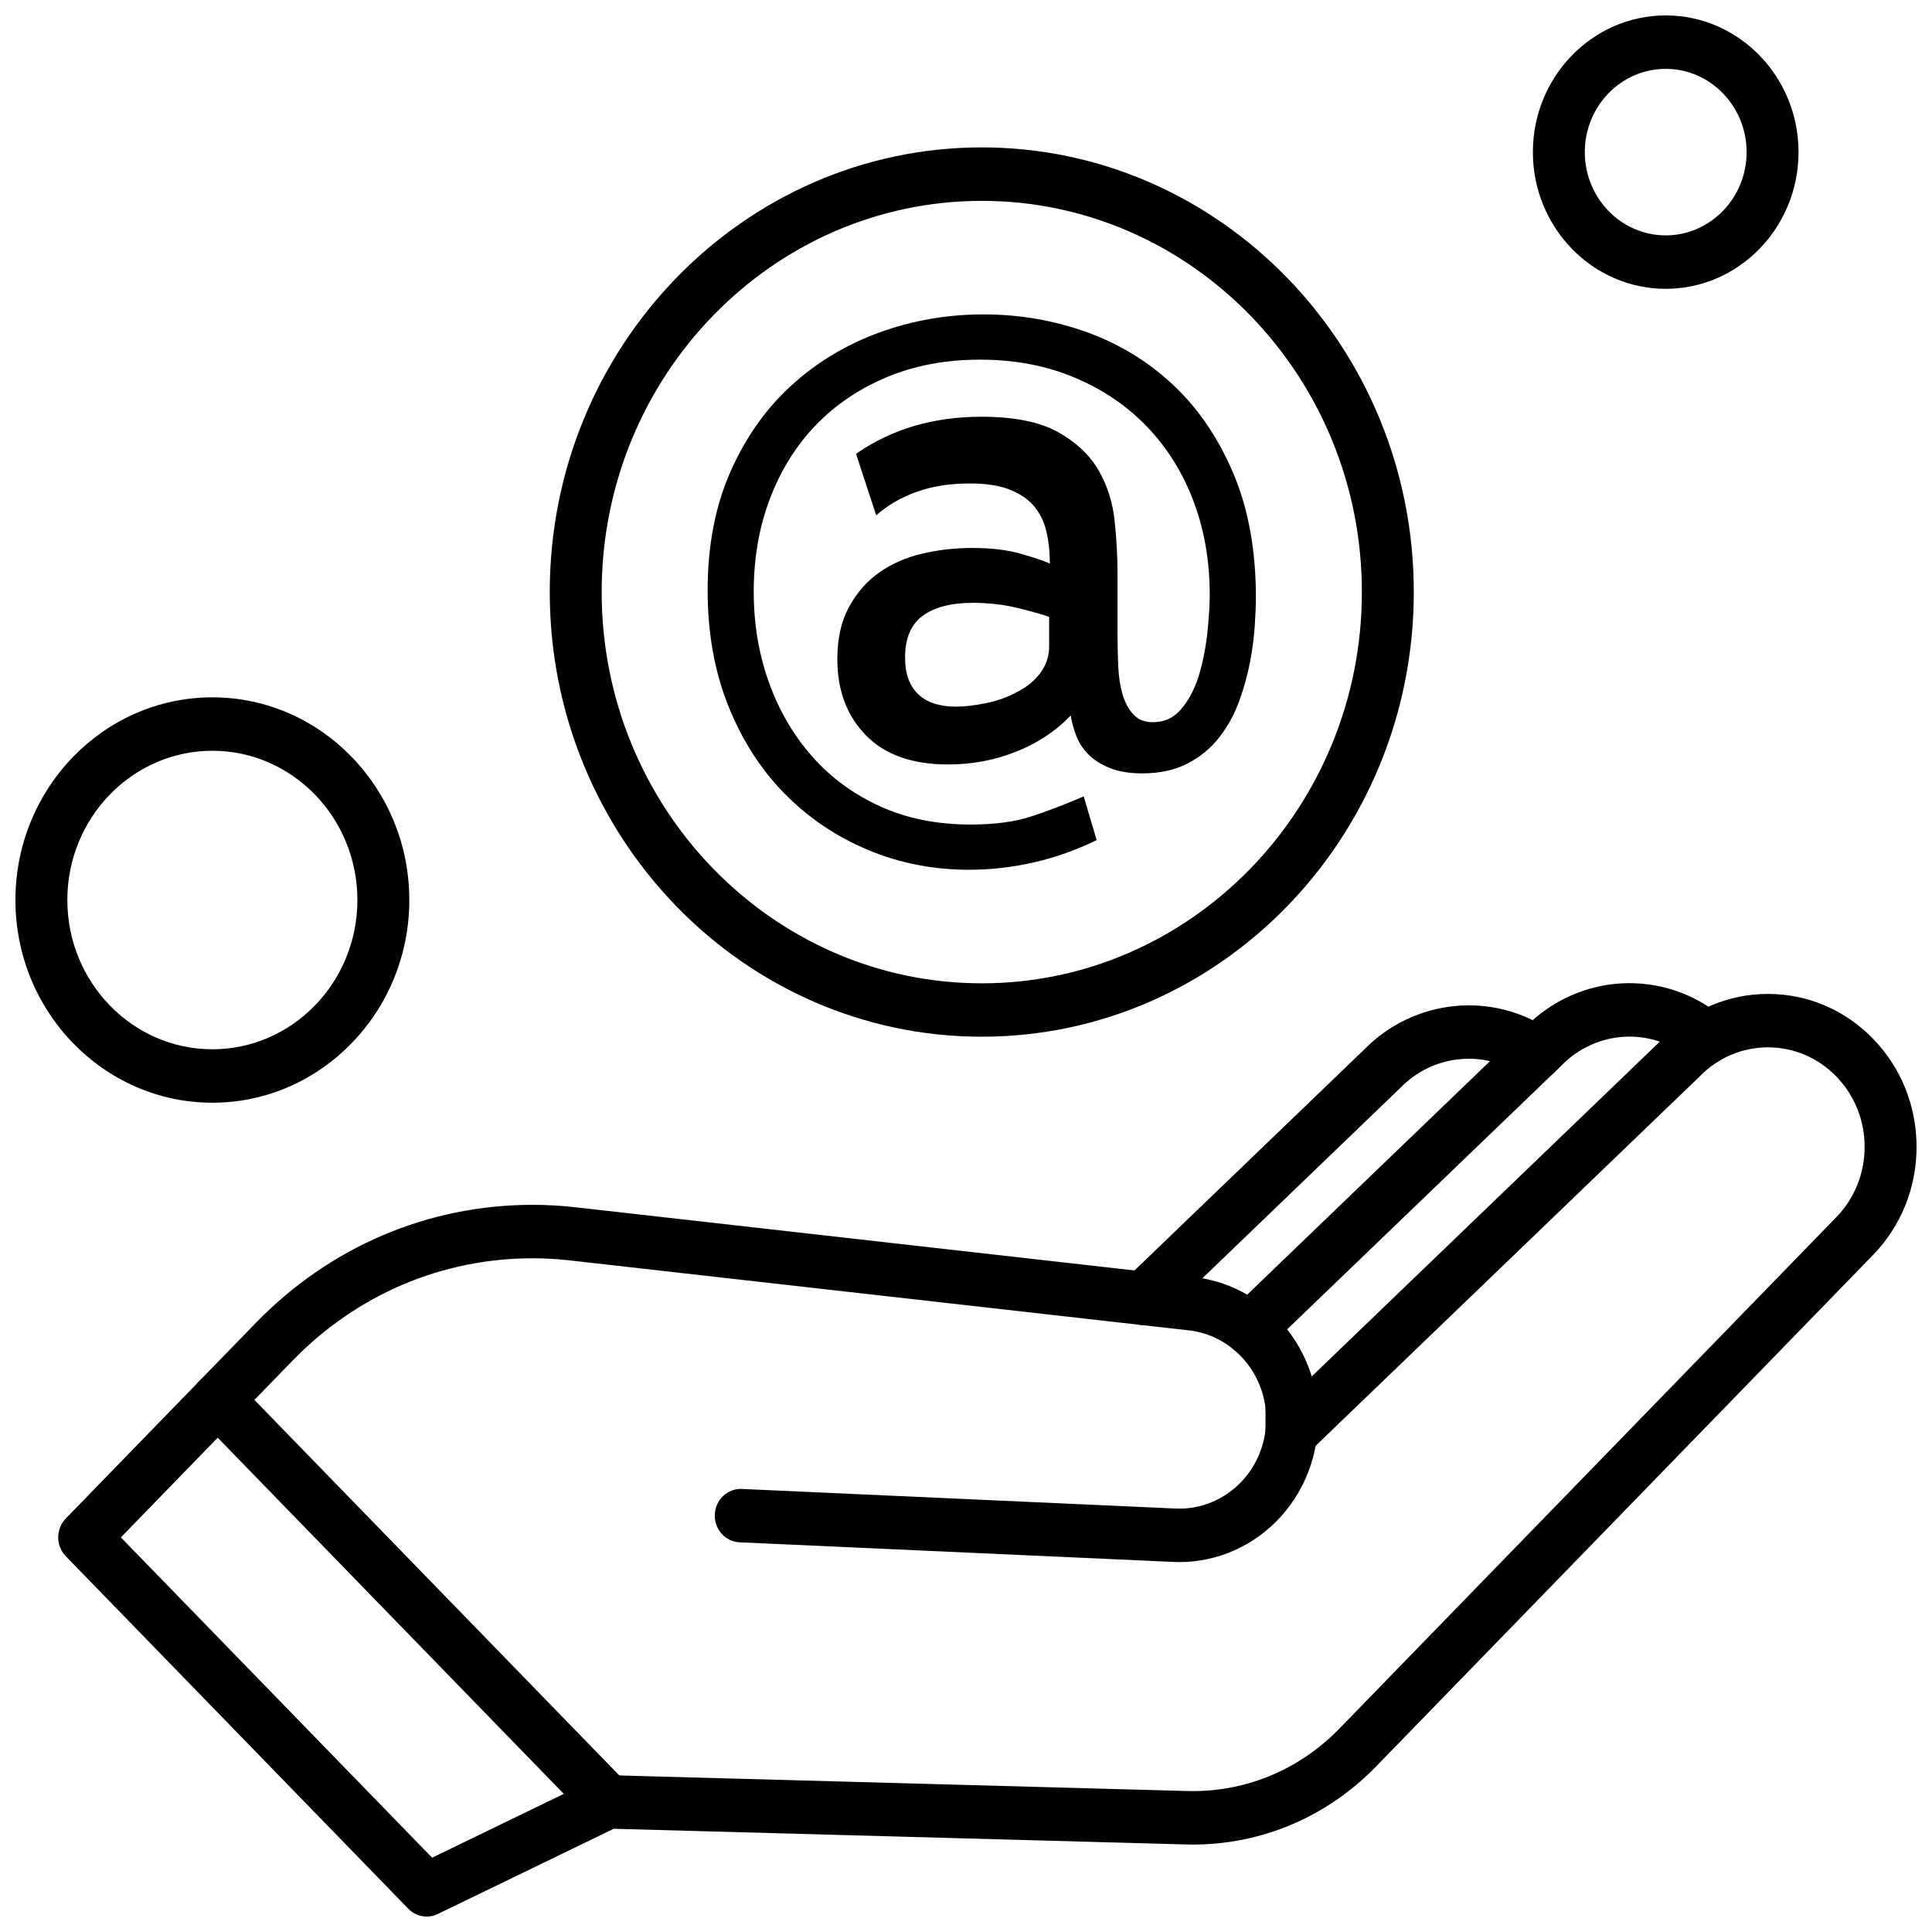<?xml version="1.0" encoding="UTF-8"?>
<!-- Uploaded to: SVG Repo, www.svgrepo.com, Generator: SVG Repo Mixer Tools -->
<svg width="800px" height="800px" version="1.1" viewBox="144 144 512 512" xmlns="http://www.w3.org/2000/svg">
 <defs>
  <clipPath id="c">
   <path d="m159 407h492.9v244.9h-492.9z"/>
  </clipPath>
  <clipPath id="b">
   <path d="m550 148.09h71v72.906h-71z"/>
  </clipPath>
  <clipPath id="a">
   <path d="m148.09 328h104.91v109h-104.91z"/>
  </clipPath>
 </defs>
 <path d="m404.66 227.32c9.418 0 18.453 1.543 27.109 4.617 8.652 3.082 16.324 7.731 23.004 13.953 6.684 6.223 12.027 14.051 16.039 23.48 4.012 9.43 6.016 20.438 6.016 33.012 0 1.836-0.098 4.262-0.289 7.269-0.191 3.016-0.605 6.227-1.238 9.629-0.641 3.406-1.594 6.879-2.863 10.414-1.273 3.535-3.023 6.746-5.25 9.629-2.227 2.883-5.027 5.207-8.398 6.977-3.375 1.77-7.418 2.652-12.125 2.652-3.434 0-6.336-0.492-8.684-1.473-2.359-0.98-4.234-2.191-5.633-3.633-1.402-1.438-2.453-3.078-3.152-4.914-0.703-1.832-1.18-3.602-1.434-5.305-4.074 4.191-8.941 7.402-14.605 9.625-5.664 2.231-11.617 3.34-17.852 3.34-9.547 0-16.832-2.586-21.859-7.758-5.031-5.172-7.543-11.891-7.543-20.141 0-5.504 1.051-10.148 3.148-13.953 2.098-3.797 4.801-6.844 8.113-9.137 3.312-2.289 7.094-3.93 11.359-4.914 4.266-0.98 8.621-1.473 13.078-1.473 4.965 0 9.195 0.492 12.695 1.473 3.5 0.984 6.141 1.867 7.922 2.652 0-3.144-0.316-6.023-0.957-8.645-0.637-2.617-1.75-4.844-3.34-6.68-1.594-1.832-3.754-3.273-6.492-4.324-2.738-1.047-6.203-1.57-10.406-1.57-5.344 0-10.09 0.754-14.223 2.262-4.137 1.508-7.668 3.57-10.598 6.188l-5.344-16.309c9.418-6.547 20.488-9.824 33.219-9.824 8.652 0 15.398 1.344 20.238 4.027 4.836 2.688 8.43 6.059 10.785 10.117 2.352 4.062 3.785 8.547 4.293 13.461 0.508 4.914 0.762 9.527 0.762 13.852v16.113c0 2.883 0.062 5.731 0.191 8.547 0.125 2.816 0.508 5.305 1.145 7.465 0.637 2.16 1.59 3.93 2.863 5.305 1.27 1.375 2.988 2.062 5.156 2.062 3.18 0 5.789-1.277 7.828-3.832 2.035-2.555 3.562-5.633 4.582-9.234 1.016-3.602 1.715-7.336 2.102-11.199 0.383-3.863 0.57-7.039 0.57-9.527 0-8.906-1.43-17.156-4.293-24.758-2.863-7.594-6.969-14.176-12.316-19.746-5.344-5.566-11.773-9.922-19.281-13.066-7.512-3.144-15.844-4.715-25.008-4.715-9.039 0-17.25 1.543-24.629 4.617-7.383 3.082-13.684 7.34-18.902 12.773-5.219 5.438-9.258 11.922-12.121 19.453s-4.297 15.754-4.297 24.66c0 8.516 1.336 16.504 4.008 23.973 2.672 7.465 6.492 14.016 11.457 19.648 4.965 5.633 10.977 10.051 18.043 13.262 7.062 3.207 15.047 4.812 23.961 4.812 6.363 0 11.742-0.723 16.133-2.16 4.391-1.445 9.004-3.211 13.844-5.305l3.438 11.594c-5.344 2.617-10.883 4.582-16.609 5.894-5.727 1.305-11.457 1.965-17.184 1.965-9.547 0-18.52-1.77-26.918-5.305-8.402-3.535-15.75-8.516-22.051-14.934-6.301-6.422-11.266-14.18-14.895-23.281-3.629-9.105-5.441-19.285-5.441-30.555 0-11.789 2.004-22.234 6.012-31.34 4.008-9.105 9.387-16.734 16.133-22.891 6.746-6.16 14.508-10.836 23.293-14.051 8.777-3.211 18.004-4.82 27.68-4.82zm8.59 100.21c2.672-1.309 4.801-3.012 6.394-5.109 1.59-2.094 2.387-4.453 2.387-7.07v-7.863c-1.785-0.652-4.555-1.441-8.305-2.356-3.754-0.914-7.731-1.375-11.93-1.375-5.727 0-10.152 1.148-13.27 3.438-3.121 2.293-4.676 5.992-4.676 11.102 0 4.195 1.145 7.402 3.438 9.629 2.289 2.227 5.664 3.34 10.117 3.34 2.164 0 4.738-0.293 7.731-0.883 2.988-0.59 5.695-1.539 8.113-2.852z" fill-rule="evenodd"/>
 <path d="m404.18 418.74c-63.133 0-114.49-52.859-114.49-117.84 0-64.973 51.363-117.84 114.49-117.84s114.49 52.859 114.49 117.84c0 64.973-51.359 117.84-114.49 117.84zm0-221.51c-55.547 0-100.73 46.508-100.73 103.68 0 57.168 45.188 103.68 100.73 103.68s100.73-46.508 100.73-103.68c0-57.164-45.188-103.68-100.73-103.68z" fill-rule="evenodd"/>
 <path d="m447.04 495.16c-1.84 0-3.672-0.754-5.027-2.246-2.594-2.856-2.445-7.34 0.328-10.008l63.129-60.715c13.211-13.516 34.02-15.633 49.523-5.035 3.164 2.164 4.027 6.559 1.922 9.816-2.102 3.258-6.375 4.144-9.539 1.98-10.105-6.91-23.676-5.504-32.27 3.34l-0.168 0.168-63.207 60.797c-1.324 1.273-3.012 1.906-4.695 1.906z" fill-rule="evenodd"/>
 <g clip-path="url(#c)">
  <path d="m257.07 651.91c-1.785 0-3.547-0.719-4.863-2.074l-90.766-93.414c-2.688-2.766-2.688-7.246 0-10.012l50.398-51.871c19.578-20.148 45.605-31.246 73.285-31.246 3.766 0 7.574 0.215 11.32 0.637l163.31 18.461c14.992 1.359 27.473 12.016 31.867 26.379l93.148-89.59c7.426-7.598 17.281-11.777 27.758-11.777 10.52 0 20.406 4.215 27.844 11.871 7.438 7.652 11.535 17.828 11.535 28.656 0 10.824-4.098 21-11.535 28.656l-131.66 135.51c-12.988 13.371-30.262 20.734-48.633 20.734h-0.004c-0.859 0-1.723-0.016-2.582-0.051l-150.85-4.137-46.641 22.598c-0.938 0.457-1.941 0.676-2.934 0.676zm-81.039-100.49 82.48 84.887 43.746-21.199c0.973-0.469 2.039-0.684 3.113-0.672l152.55 4.184c0.766 0.031 1.457 0.043 2.144 0.043 14.699 0 28.516-5.891 38.906-16.586l131.67-135.51c4.84-4.981 7.504-11.602 7.504-18.645s-2.668-13.66-7.504-18.641c-4.84-4.981-11.273-7.723-18.117-7.723s-13.273 2.742-18.113 7.723c-0.055 0.059-0.113 0.113-0.168 0.168l-103.3 99.355c-2.004 1.926-4.926 2.445-7.438 1.32-2.516-1.125-4.141-3.676-4.137-6.496l0.004-6.508c-1.359-11.027-10.082-19.676-20.875-20.625-0.055-0.004-0.109-0.012-0.164-0.016l-163.39-18.469c-3.25-0.367-6.555-0.555-9.82-0.555-24.004 0-46.578 9.625-63.559 27.098z" fill-rule="evenodd"/>
 </g>
 <path d="m475.23 503.19c-1.84 0-3.672-0.754-5.027-2.246-2.594-2.856-2.445-7.336 0.328-10.008l77.539-74.574c14.246-14.582 36.754-15.816 52.402-2.863 2.961 2.449 3.43 6.91 1.051 9.953-2.383 3.047-6.715 3.527-9.672 1.082-10.195-8.441-24.871-7.613-34.141 1.926-0.055 0.059-0.113 0.113-0.168 0.168l-77.621 74.652c-1.324 1.273-3.012 1.91-4.695 1.91z" fill-rule="evenodd"/>
 <path d="m456.53 557.96c-0.535 0-1.07-0.012-1.605-0.035l-114.93-5.195c-3.797-0.172-6.738-3.477-6.57-7.383s3.402-6.93 7.172-6.762l114.93 5.195c6.699 0.309 13.215-2.43 17.812-7.488 4.598-5.059 6.809-11.914 6.062-18.801-0.418-3.887 2.305-7.387 6.078-7.816 3.785-0.422 7.18 2.371 7.598 6.258 1.188 11-2.344 21.949-9.691 30.035-6.973 7.68-16.688 12-26.855 12z" fill-rule="evenodd"/>
 <path d="m305.19 628.59c-1.762 0-3.523-0.691-4.863-2.074l-103.5-106.52c-2.688-2.766-2.688-7.246 0-10.012s7.043-2.766 9.73 0l103.5 106.52c2.688 2.766 2.688 7.246 0 10.012-1.344 1.383-3.102 2.074-4.863 2.074z" fill-rule="evenodd"/>
 <g clip-path="url(#b)">
  <path d="m585.43 220.54c-19.41 0-35.199-16.25-35.199-36.227 0-19.977 15.789-36.227 35.199-36.227 19.406 0 35.199 16.25 35.199 36.227 0 19.977-15.789 36.227-35.199 36.227zm0-58.293c-11.824 0-21.441 9.898-21.441 22.066 0 12.168 9.617 22.066 21.441 22.066 11.82 0 21.438-9.898 21.438-22.066 0-12.168-9.617-22.066-21.438-22.066z" fill-rule="evenodd"/>
 </g>
 <g clip-path="url(#a)">
  <path d="m200.28 436.23c-28.777 0-52.191-24.094-52.191-53.715 0-29.617 23.414-53.715 52.191-53.715s52.191 24.094 52.191 53.715c0 29.617-23.414 53.715-52.191 53.715zm0-93.27c-21.191 0-38.434 17.742-38.434 39.555 0 21.809 17.242 39.555 38.434 39.555s38.434-17.742 38.434-39.555-17.242-39.555-38.434-39.555z" fill-rule="evenodd"/>
 </g>
</svg>